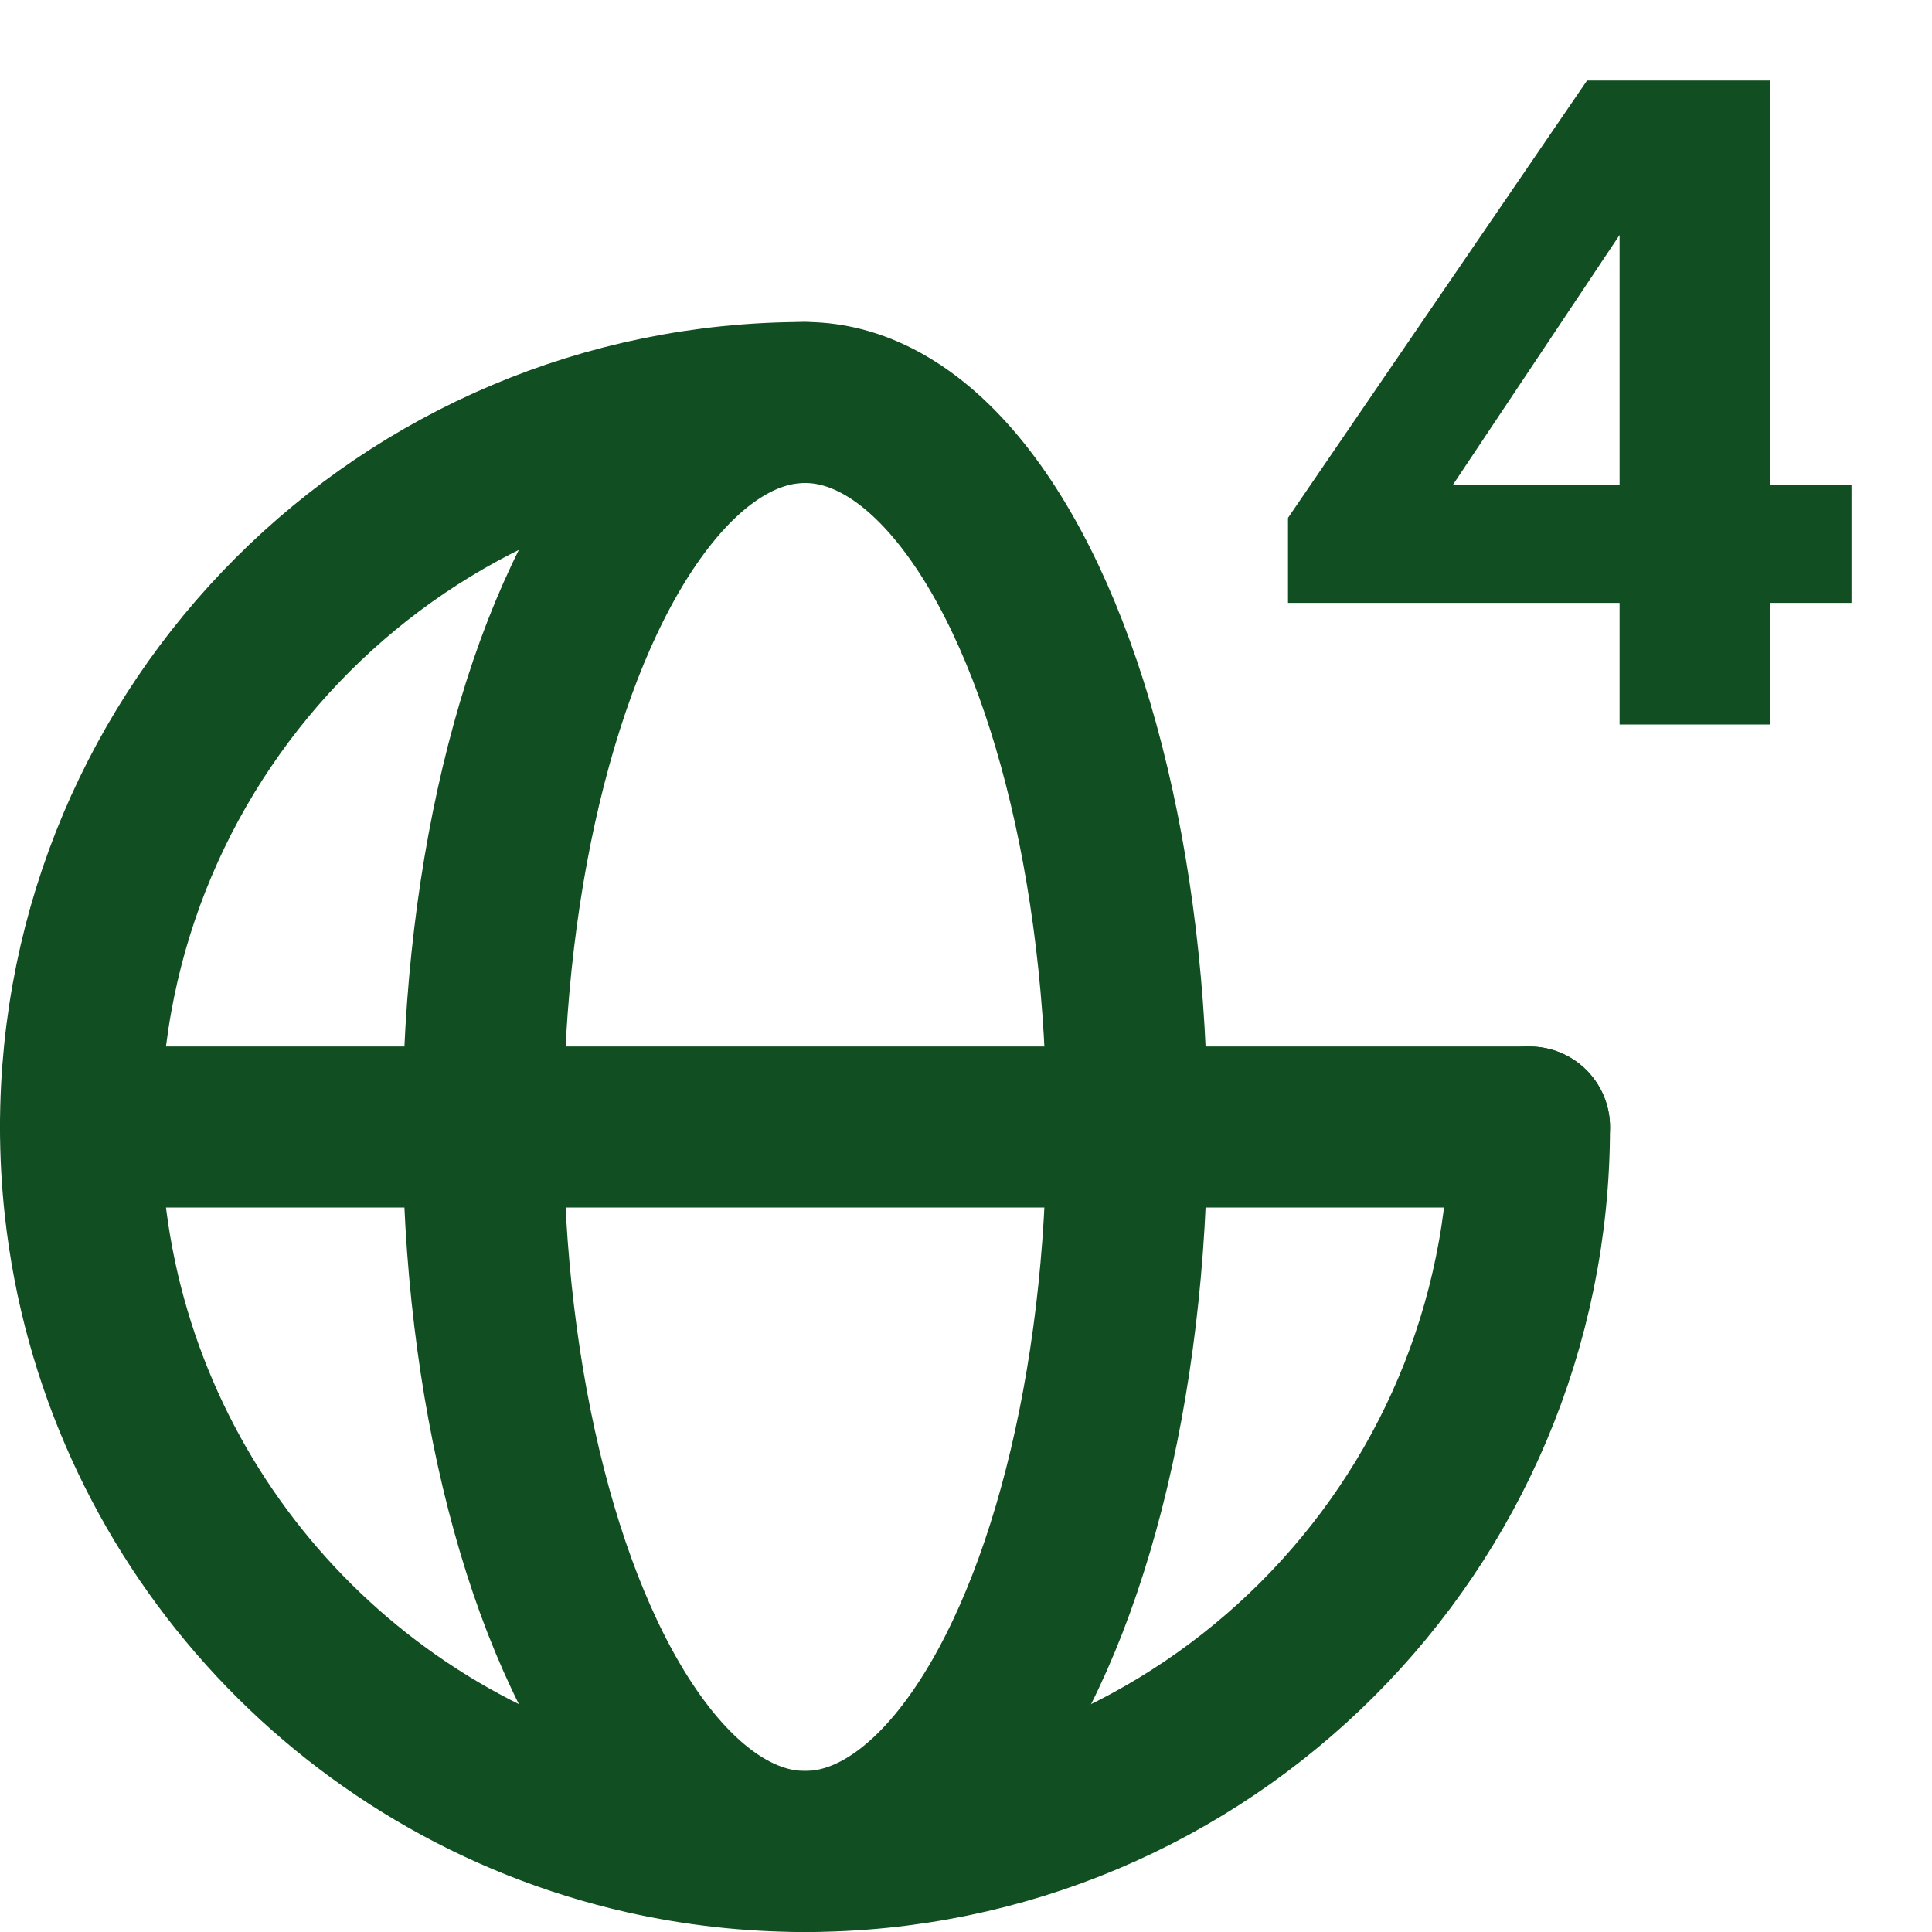 <?xml version="1.0" encoding="UTF-8"?>
<svg width="24px" height="24px" viewBox="0 0 24 24" version="1.1" xmlns="http://www.w3.org/2000/svg" xmlns:xlink="http://www.w3.org/1999/xlink">
    <title>890363E3-7555-4D17-A5FB-B71AA70ECBA1@1x</title>
    <g id="Symbols" stroke="none" stroke-width="1" fill="none" fill-rule="evenodd">
        <g id="Icons/M/Forest/Worldwide">
            <g id="globe" transform="translate(1, 5)" stroke="#114E21" stroke-linecap="round" stroke-linejoin="round" stroke-width="2">
                <ellipse id="Oval" cx="9" cy="9" rx="4" ry="9"></ellipse>
                <line x1="6.25277607e-13" y1="9" x2="18" y2="9" id="Path"></line>
                <path d="M9,18 C13.971,18 18,13.971 18,9 C18,8.665 17.982,8.335 17.946,8.009 C17.525,4.167 14.686,1.052 10.984,0.219 C10.345,0.076 9.682,4.54747351e-12 9,4.54747351e-12 C4.029,4.54747351e-12 0,4.029 0,9" id="Oval" transform="translate(9, 9) rotate(-180) translate(-9, -9) "></path>
            </g>
            <g id="4" transform="translate(16, 1)" fill="#114E21" fill-rule="nonzero">
                <path d="M5.989,0 L3.715,0 L0,5.433 L0,6.489 L4.119,6.489 L4.119,8 L5.989,8 L5.989,6.489 L7,6.489 L7,5.025 L5.989,5.025 L5.989,0 Z M2.047,5.025 L4.119,1.919 L4.119,5.025 L2.047,5.025 Z" id="Shape"></path>
            </g>
        </g>
    </g>
</svg>